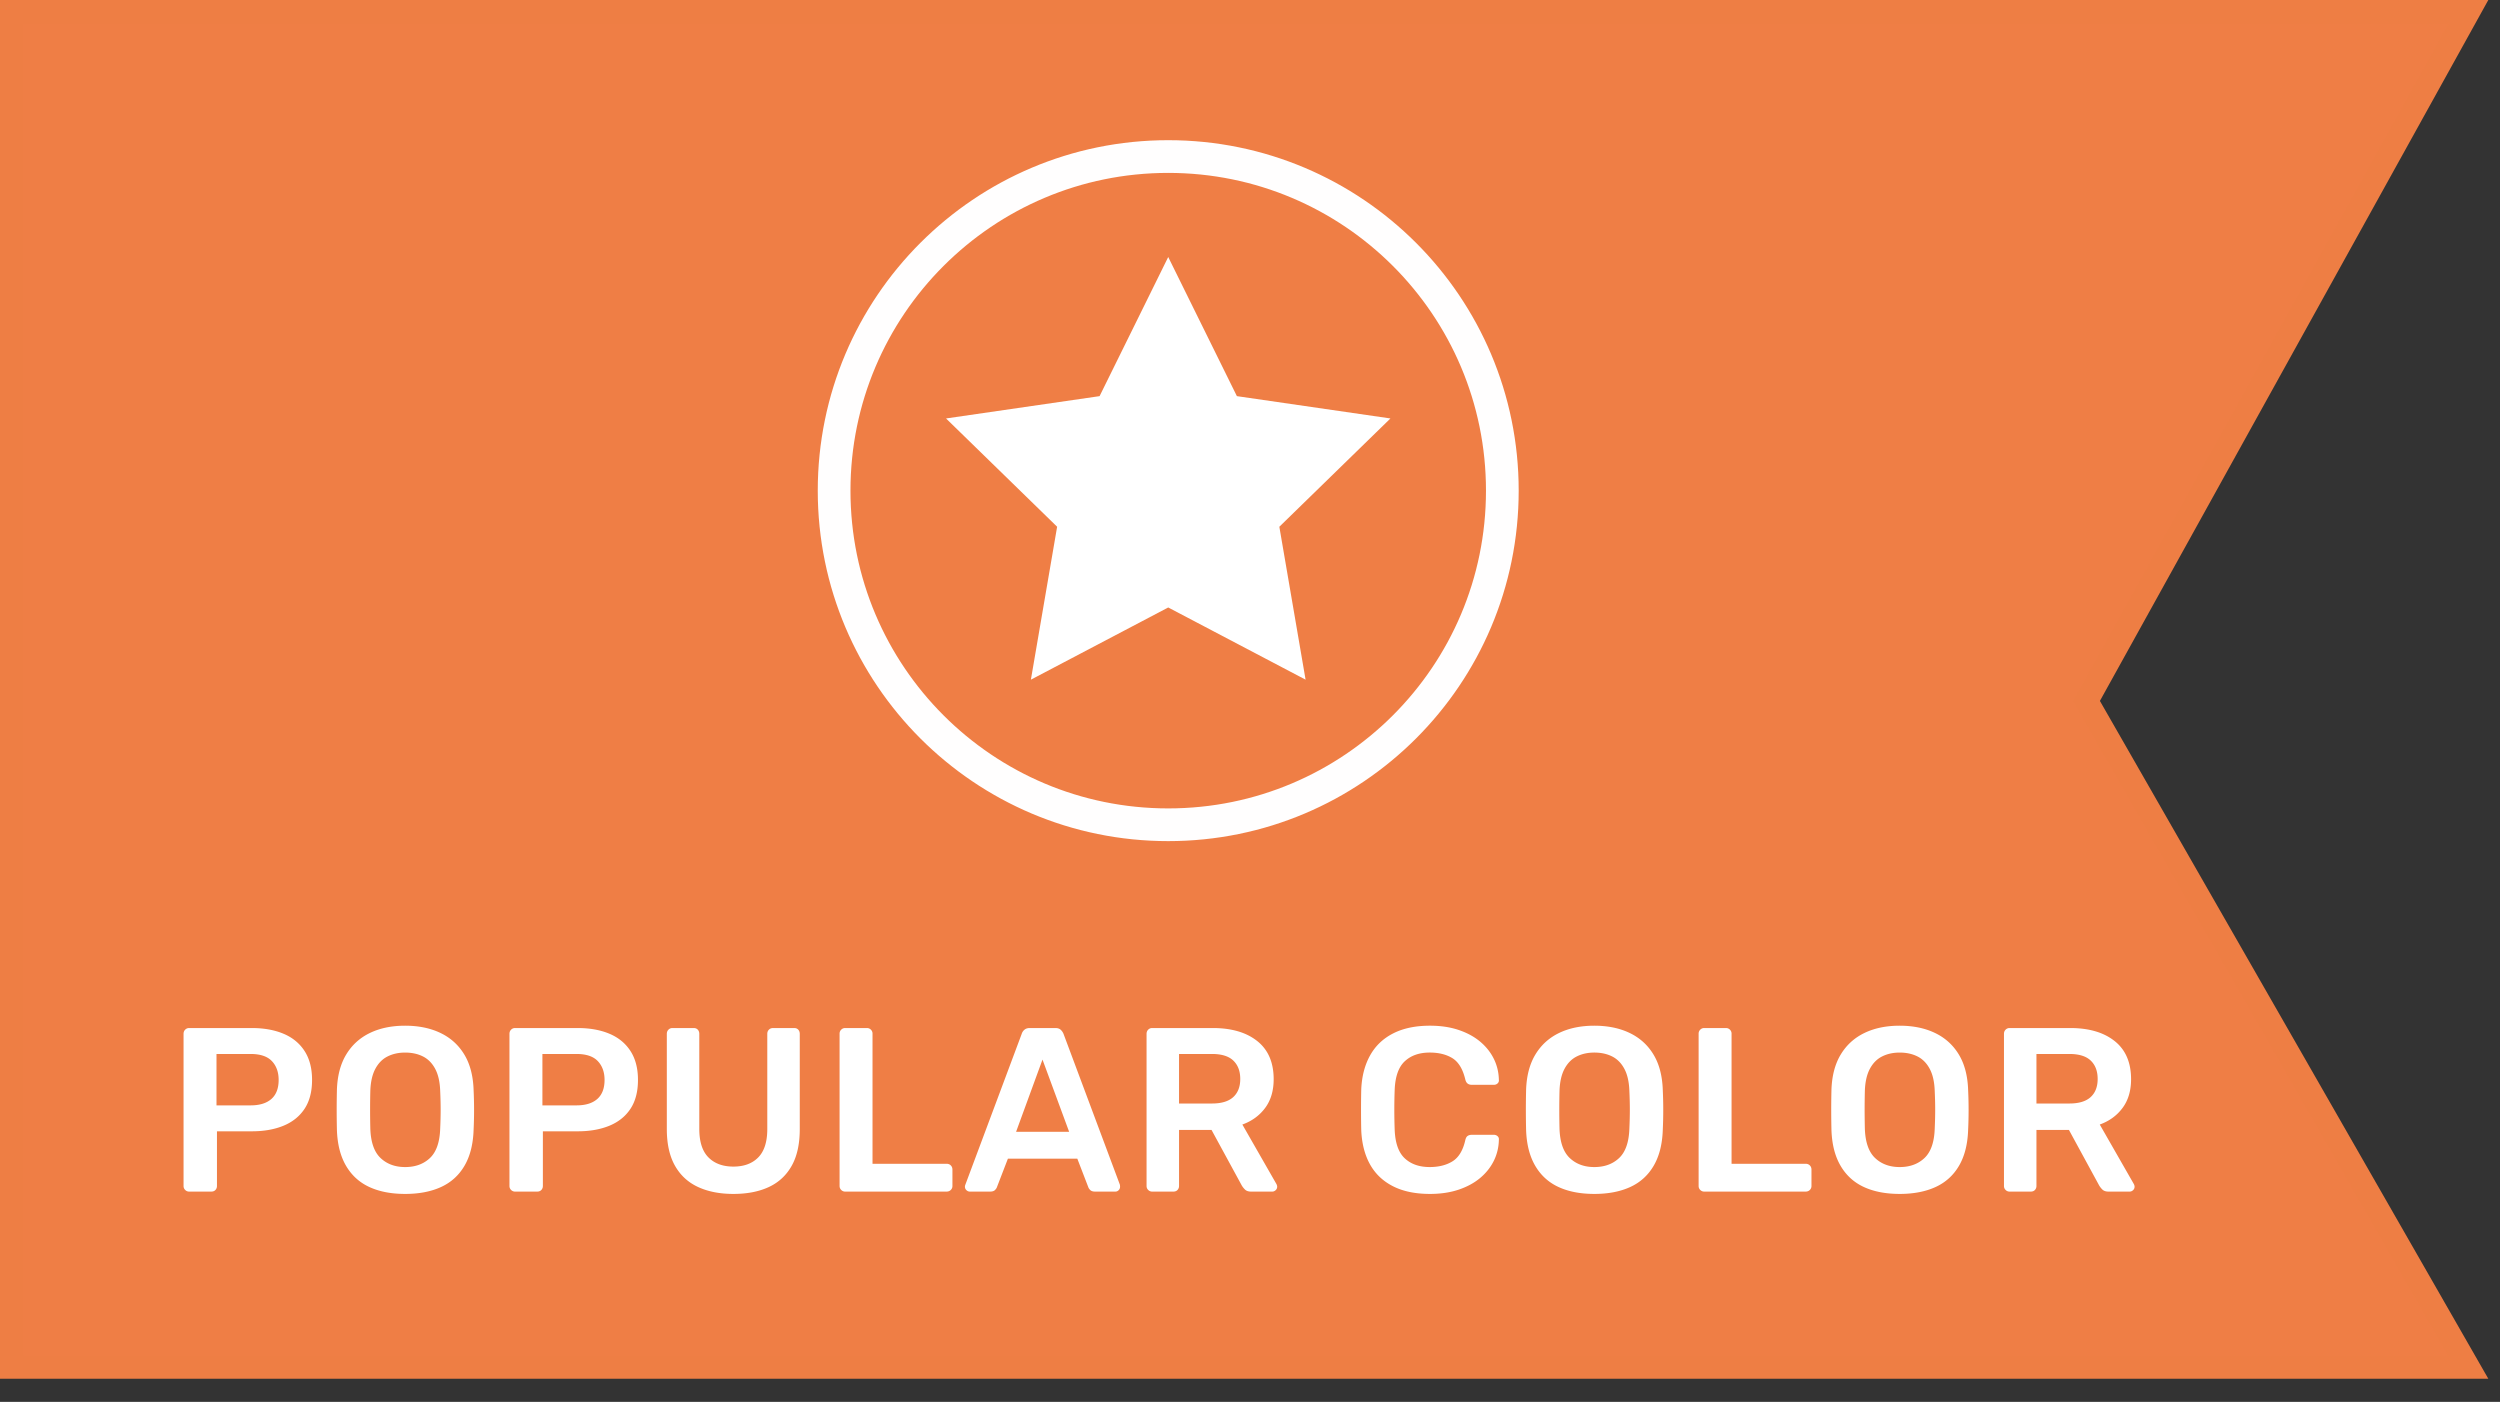 <svg xmlns="http://www.w3.org/2000/svg" viewBox="0 0 107 60"><rect x="0" y="0" width="107" height="60" fill="#333333" stroke="none"/><g id="Components" fill="none" fill-rule="evenodd" stroke="none" stroke-width="1"><g id="System-Icons" transform="translate(-87 -755)"><g id="Group-4" transform="translate(87 755)"><path id="Rectangle" fill="#EF7E45" stroke="#EE7E44" d="M82.255-23.245V81.906L52.751 65.557 24.245 81.892V-23.245H82.255Z" transform="rotate(-90 53.25 29.505)"/><path id="Star" fill="#FFF" d="m50 26-5.878 3.09 1.123-6.545-4.755-4.635 6.572-.955L50 11l2.939 5.955 6.572.955-4.755 4.635 1.123 6.545z"/><circle id="Oval" cx="50" cy="21" r="14.3" stroke="#FFFEFE" stroke-width="1.4"/><path id="POPULARCOLOR" fill="#FFF" fill-rule="nonzero" d="M9.046 51c.073 0 .132-.023.175-.07.043-.047.065-.103.065-.17v-2.34h1.49c.52 0 .973-.08 1.36-.24.387-.16.687-.402.9-.725.213-.323.32-.735.32-1.235 0-.493-.107-.905-.32-1.235-.213-.33-.513-.577-.9-.74-.387-.163-.84-.245-1.36-.245h-2.68a.231.231 0 0 0-.17.07c-.047.047-.07.107-.07.18v6.51c0 .067.023.123.07.17a.231.231 0 0 0 .17.07h.95Zm1.68-3.69h-1.46v-2.2h1.46c.413 0 .717.102.91.305.193.203.29.472.29.805 0 .36-.103.632-.31.815-.207.183-.503.275-.89.275Zm6.614 3.79c.593 0 1.105-.098 1.535-.295.43-.197.765-.5 1.005-.91.24-.41.37-.922.39-1.535a18.294 18.294 0 0 0 0-1.71c-.02-.607-.153-1.113-.4-1.52-.247-.407-.587-.713-1.02-.92-.433-.207-.937-.31-1.51-.31-.573 0-1.075.103-1.505.31-.43.207-.768.513-1.015.92-.247.407-.38.913-.4 1.52a36.562 36.562 0 0 0 0 1.71c.02.613.15 1.125.39 1.535.24.41.573.713 1 .91.427.197.937.295 1.53.295Zm0-1.15c-.427 0-.777-.128-1.05-.385-.273-.257-.42-.675-.44-1.255a36.041 36.041 0 0 1-.01-.815c0-.25.003-.518.01-.805.013-.387.085-.702.215-.945.13-.243.305-.42.525-.53.22-.11.47-.165.75-.165.287 0 .54.055.76.165.22.11.395.287.525.53.13.243.202.558.215.945.013.287.02.555.02.805s-.007.522-.02.815c-.02.58-.167.998-.44 1.255-.273.257-.627.385-1.06.385ZM22.995 51c.073 0 .132-.023.175-.07.043-.047.065-.103.065-.17v-2.34h1.49c.52 0 .973-.08 1.36-.24.387-.16.687-.402.9-.725.213-.323.32-.735.32-1.235 0-.493-.107-.905-.32-1.235-.213-.33-.513-.577-.9-.74-.387-.163-.84-.245-1.36-.245h-2.68a.231.231 0 0 0-.17.07c-.047.047-.07.107-.07.18v6.51c0 .067.023.123.07.17a.231.231 0 0 0 .17.07h.95Zm1.68-3.69h-1.46v-2.2h1.46c.413 0 .717.102.91.305.193.203.29.472.29.805 0 .36-.103.632-.31.815-.207.183-.503.275-.89.275Zm6.715 3.79c.587 0 1.092-.098 1.515-.295.423-.197.75-.5.98-.91.23-.41.345-.935.345-1.575v-4.07c0-.073-.022-.133-.065-.18-.043-.047-.102-.07-.175-.07h-.9c-.073 0-.133.023-.18.07-.047.047-.07.107-.07.18v4.07c0 .547-.128.952-.385 1.215-.257.263-.612.395-1.065.395-.453 0-.81-.132-1.07-.395s-.39-.668-.39-1.215v-4.07c0-.073-.022-.133-.065-.18-.043-.047-.102-.07-.175-.07h-.91a.231.231 0 0 0-.17.07c-.047.047-.07.107-.07.18v4.07c0 .64.117 1.165.35 1.575.233.41.563.713.99.91.427.197.93.295 1.51.295Zm9.124-.1c.073 0 .133-.023.18-.07a.231.231 0 0 0 .07-.17v-.7c0-.073-.023-.133-.07-.18-.047-.047-.107-.07-.18-.07h-3.17v-5.57a.231.231 0 0 0-.07-.17.231.231 0 0 0-.17-.07h-.93a.231.231 0 0 0-.17.07.231.231 0 0 0-.07.17v6.52c0 .067.023.123.07.17a.231.231 0 0 0 .17.07h4.34Zm1.865 0c.093 0 .162-.022.205-.065.043-.043.072-.085.085-.125l.47-1.22h2.97l.47 1.22c.013.04.042.082.085.125.043.043.112.065.205.065h.87c.053 0 .1-.02.14-.06.04-.04.06-.09.06-.15a.464.464 0 0 0-.01-.09l-2.41-6.45a.484.484 0 0 0-.12-.175c-.053-.05-.13-.075-.23-.075h-1.09c-.1 0-.178.025-.235.075-.057.05-.095.108-.115.175l-2.41 6.45c-.013.033-.02.063-.02.09 0 .06.022.11.065.15.043.04.092.06.145.06h.87Zm3.38-2.56h-2.27l1.13-3.09 1.14 3.09ZM50.223 51c.073 0 .132-.023.175-.07.043-.047.065-.103.065-.17v-2.4h1.39l1.29 2.37c.033.06.08.12.14.18.06.06.147.09.26.09h.91c.053 0 .102-.02.145-.06.043-.04.065-.09.065-.15 0-.033-.01-.07-.03-.11l-1.46-2.55c.407-.147.732-.383.975-.71.243-.327.365-.737.365-1.23 0-.713-.233-1.257-.7-1.63-.467-.373-1.103-.56-1.91-.56h-2.59a.231.231 0 0 0-.17.07c-.047.047-.07.107-.07.18v6.51c0 .067.023.123.07.17a.231.231 0 0 0 .17.07h.91Zm1.65-3.77h-1.41v-2.12h1.41c.413 0 .718.095.915.285.197.19.295.452.295.785 0 .333-.1.592-.3.775-.2.183-.503.275-.91.275Zm9.329 3.87c.453 0 .86-.06 1.22-.18s.667-.285.92-.495c.253-.21.45-.455.59-.735.14-.28.213-.583.22-.91.007-.06-.012-.11-.055-.15a.221.221 0 0 0-.155-.06h-.95c-.073 0-.133.017-.18.05-.047.033-.08.097-.1.19-.1.433-.282.732-.545.895-.263.163-.588.245-.975.245-.447 0-.803-.125-1.07-.375-.267-.25-.41-.662-.43-1.235-.02-.573-.02-1.133 0-1.68.02-.573.163-.985.43-1.235.267-.25.623-.375 1.07-.375.387 0 .71.08.97.24.26.16.443.46.55.9.02.087.053.148.1.185.047.037.107.055.18.055h.95c.06 0 .112-.02.155-.06.043-.04.062-.09.055-.15-.007-.327-.08-.63-.22-.91s-.337-.525-.59-.735c-.253-.21-.56-.375-.92-.495s-.767-.18-1.22-.18c-.613 0-1.135.108-1.565.325-.43.217-.76.528-.99.935-.23.407-.358.89-.385 1.45-.007.287-.01.587-.01.9s.003.607.01.88c.027.567.153 1.052.38 1.455.227.403.555.713.985.93.43.217.955.325 1.575.325Zm7.035 0c.593 0 1.105-.098 1.535-.295.43-.197.765-.5 1.005-.91.24-.41.37-.922.39-1.535a18.294 18.294 0 0 0 0-1.71c-.02-.607-.153-1.113-.4-1.52-.247-.407-.587-.713-1.02-.92s-.937-.31-1.51-.31-1.075.103-1.505.31c-.43.207-.768.513-1.015.92-.247.407-.38.913-.4 1.52a36.563 36.563 0 0 0 0 1.71c.02.613.15 1.125.39 1.535.24.41.573.713 1 .91.427.197.937.295 1.53.295Zm0-1.15c-.427 0-.777-.128-1.05-.385-.273-.257-.42-.675-.44-1.255-.007-.293-.01-.565-.01-.815s.003-.518.01-.805c.013-.387.085-.702.215-.945.13-.243.305-.42.525-.53.22-.11.47-.165.75-.165.287 0 .54.055.76.165.22.11.395.287.525.53.13.243.202.558.215.945.013.287.02.555.02.805s-.007.522-.02.815c-.02.58-.167.998-.44 1.255-.273.257-.627.385-1.06.385ZM77.281 51c.073 0 .133-.023.18-.07a.231.231 0 0 0 .07-.17v-.7c0-.073-.023-.133-.07-.18-.047-.047-.107-.07-.18-.07h-3.17v-5.57a.231.231 0 0 0-.07-.17.231.231 0 0 0-.17-.07h-.93a.231.231 0 0 0-.17.07.231.231 0 0 0-.07.17v6.52c0 .067.023.123.07.17a.231.231 0 0 0 .17.07h4.34Zm4.025.1c.593 0 1.105-.098 1.535-.295.43-.197.765-.5 1.005-.91.24-.41.37-.922.39-1.535a18.294 18.294 0 0 0 0-1.71c-.02-.607-.153-1.113-.4-1.52-.247-.407-.587-.713-1.02-.92-.433-.207-.937-.31-1.51-.31-.573 0-1.075.103-1.505.31-.43.207-.768.513-1.015.92-.247.407-.38.913-.4 1.52a36.562 36.562 0 0 0 0 1.71c.02.613.15 1.125.39 1.535.24.41.573.713 1 .91.427.197.937.295 1.53.295Zm0-1.15c-.427 0-.777-.128-1.05-.385-.273-.257-.42-.675-.44-1.255a36.041 36.041 0 0 1-.01-.815c0-.25.003-.518.01-.805.013-.387.085-.702.215-.945.13-.243.305-.42.525-.53.22-.11.47-.165.75-.165.287 0 .54.055.76.165.22.11.395.287.525.53.13.243.202.558.215.945.013.287.02.555.02.805s-.007.522-.02.815c-.02.58-.167.998-.44 1.255-.273.257-.627.385-1.06.385ZM86.92 51c.073 0 .132-.023.175-.07.043-.047.065-.103.065-.17v-2.4h1.39l1.29 2.37c.033.06.08.12.14.18.06.06.147.09.26.09h.91c.053 0 .102-.02.145-.06.043-.04.065-.09.065-.15 0-.033-.01-.07-.03-.11l-1.46-2.55c.407-.147.732-.383.975-.71.243-.327.365-.737.365-1.23 0-.713-.233-1.257-.7-1.63-.467-.373-1.103-.56-1.91-.56h-2.59a.231.231 0 0 0-.17.07c-.047.047-.07.107-.07.18v6.51c0 .067.023.123.07.17a.231.231 0 0 0 .17.07h.91Zm1.65-3.77h-1.41v-2.12h1.41c.413 0 .718.095.915.285.197.19.295.452.295.785 0 .333-.1.592-.3.775-.2.183-.503.275-.91.275Z"/></g></g></g></svg>